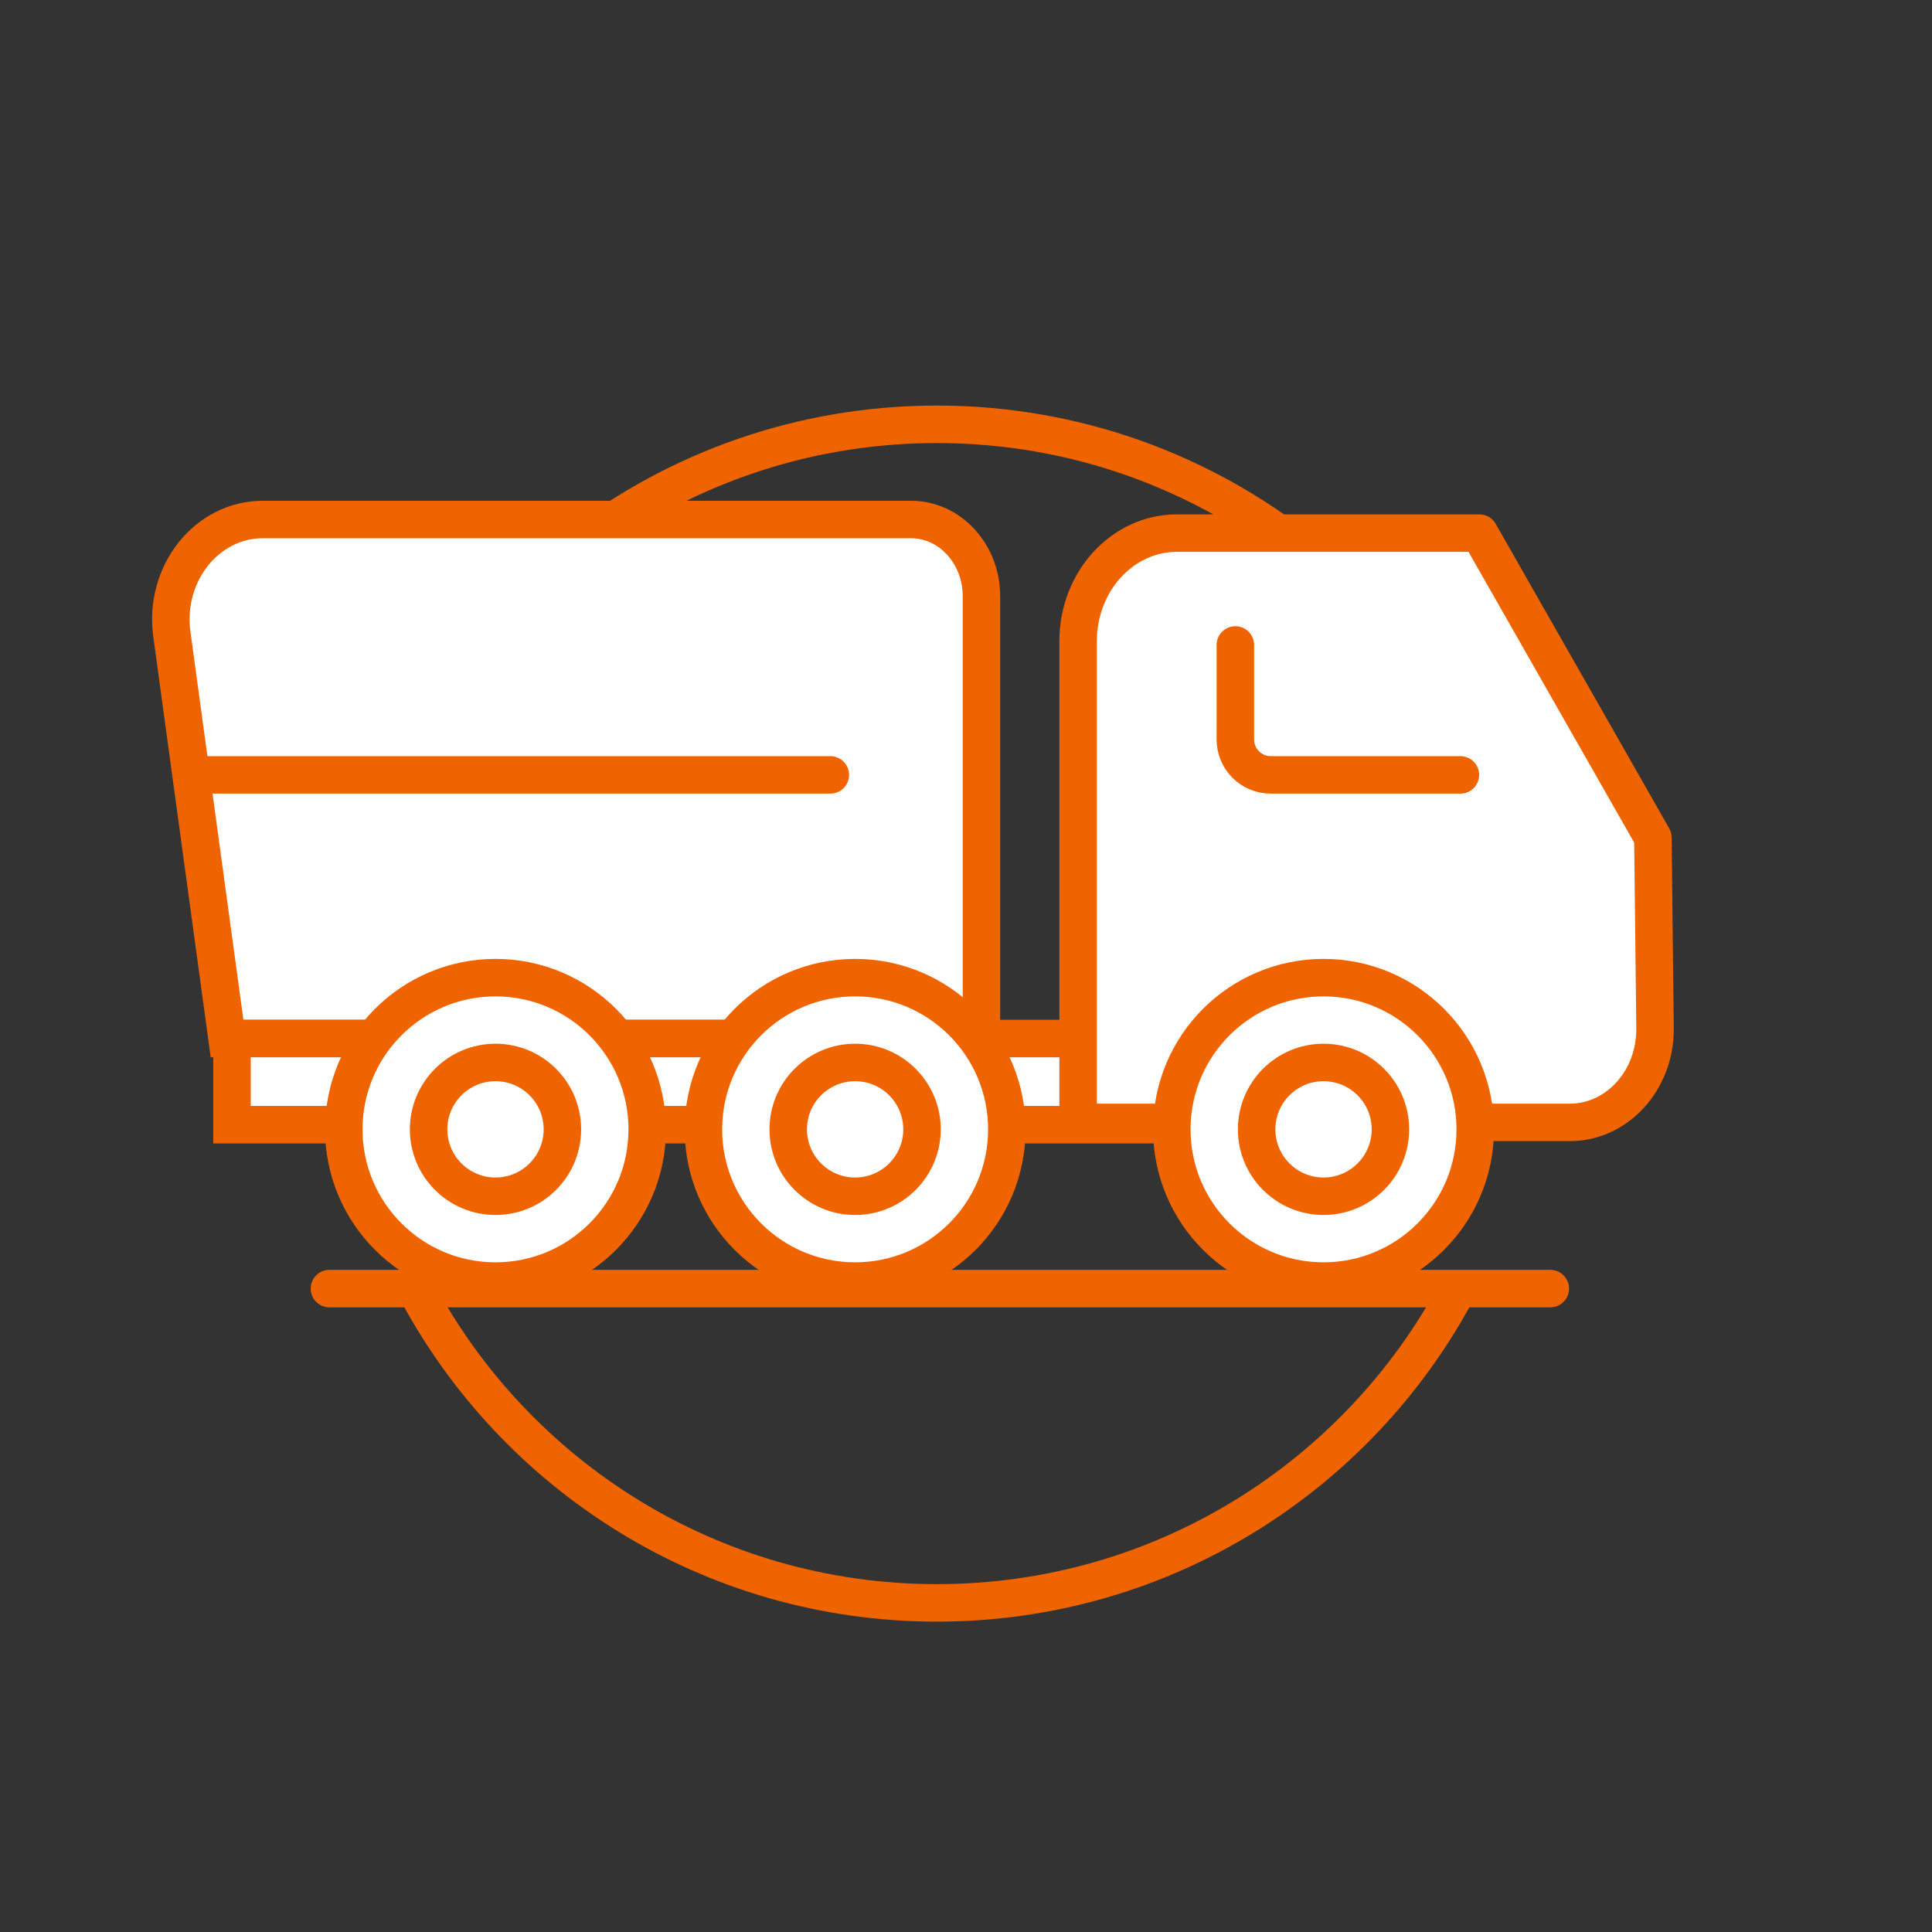 <?xml version="1.0" encoding="utf-8"?>
<!-- Generator: Adobe Illustrator 26.3.1, SVG Export Plug-In . SVG Version: 6.00 Build 0)  -->
<svg version="1.1" xmlns="http://www.w3.org/2000/svg" xmlns:xlink="http://www.w3.org/1999/xlink" x="0px" y="0px"
	 viewBox="0 0 283.465 283.465" enable-background="new 0 0 283.465 283.465" xml:space="preserve">
<rect x="0" y="0" width="283.465" height="283.465" fill="#333333" stroke="none"/>
<g id="Layer_2" display="none">
</g>
<g id="Layer_1">
	<path fill="none" stroke="#F06400" stroke-width="5.5" stroke-miterlimit="10" d="M84.801,80.132
		c14.581-11.211,32.839-17.877,52.654-17.877c20.361,0,39.078,7.038,53.851,18.814"/>
	<path fill="#FFFFFF" stroke="#F06400" stroke-width="5.5" stroke-linecap="round" stroke-miterlimit="10" d="M133.659,76.222h-95.1
		c-8.24,0-14.554,7.963-13.344,16.827l8.099,59.327h110.683V87.464C143.996,81.255,139.368,76.222,133.659,76.222z"/>
	
		<rect x="34.036" y="152.376" fill="#FFFFFF" stroke="#F06400" stroke-width="5.5" stroke-linecap="round" stroke-miterlimit="10" width="156.959" height="12.637"/>
	
		<path fill="#FFFFFF" stroke="#F06400" stroke-width="5.5" stroke-linecap="round" stroke-linejoin="round" stroke-miterlimit="10" d="
		M172.69,78.217h44.369l25.453,44.668l0.316,27.969c0.086,7.607-5.535,13.824-12.499,13.824h-72.145V94.063
		C158.184,85.312,164.679,78.217,172.69,78.217z"/>
	<path fill="none" d="M53.953,126.212c4.993-18.575,16.02-34.679,30.849-46.081"/>
	<path fill="none" d="M60.35,187.873c-5.982-11.756-9.355-25.063-9.355-39.158c0-7.784,1.029-15.328,2.958-22.503"/>
	<path fill="none" stroke="#F06400" stroke-width="5.5" stroke-linecap="round" stroke-linejoin="round" stroke-miterlimit="10" d="
		M213.772,189.388c-14.552,27.247-43.269,45.788-76.316,45.788c-33.188,0-62.009-18.699-76.501-46.136"/>
	<path fill="none" d="M210.359,102.212c8.583,13.428,13.558,29.385,13.558,46.503c0,14.703-3.67,28.55-10.145,40.672"/>
	<path fill="none" d="M191.307,81.069c7.452,5.941,13.901,13.087,19.051,21.143"/>
	
		<line fill="none" stroke="#F06400" stroke-width="5.5" stroke-linecap="round" stroke-miterlimit="10" x1="48.335" y1="189.064" x2="227.464" y2="189.064"/>
	<path fill="none" stroke="#F06400" stroke-width="5.5" stroke-linecap="round" stroke-linejoin="round" stroke-miterlimit="10" d="
		M181.251,94.627v13.87c0,2.87,2.326,5.196,5.196,5.196h27.826"/>
	
		<line fill="none" stroke="#F06400" stroke-width="5.5" stroke-linecap="round" stroke-linejoin="round" stroke-miterlimit="10" x1="30.547" y1="113.693" x2="121.827" y2="113.693"/>
	<g>
		
			<circle fill="#FFFFFF" stroke="#F06400" stroke-width="5.5" stroke-linecap="round" stroke-miterlimit="10" cx="194.189" cy="165.7" r="22.259"/>
		
			<circle fill="#FFFFFF" stroke="#F06400" stroke-width="5.5" stroke-linecap="round" stroke-miterlimit="10" cx="194.189" cy="165.7" r="9.815"/>
	</g>
	<g>
		
			<circle fill="#FFFFFF" stroke="#F06400" stroke-width="5.5" stroke-linecap="round" stroke-miterlimit="10" cx="72.7" cy="165.7" r="22.259"/>
		
			<circle fill="#FFFFFF" stroke="#F06400" stroke-width="5.5" stroke-linecap="round" stroke-miterlimit="10" cx="72.7" cy="165.7" r="9.815"/>
	</g>
	<g>
		
			<circle fill="#FFFFFF" stroke="#F06400" stroke-width="5.5" stroke-linecap="round" stroke-miterlimit="10" cx="125.464" cy="165.7" r="22.259"/>
		
			<circle fill="#FFFFFF" stroke="#F06400" stroke-width="5.5" stroke-linecap="round" stroke-miterlimit="10" cx="125.464" cy="165.7" r="9.815"/>
	</g>
</g>
<g id="Layer_3">
</g>
<g id="Layer_4">
</g>
</svg>
